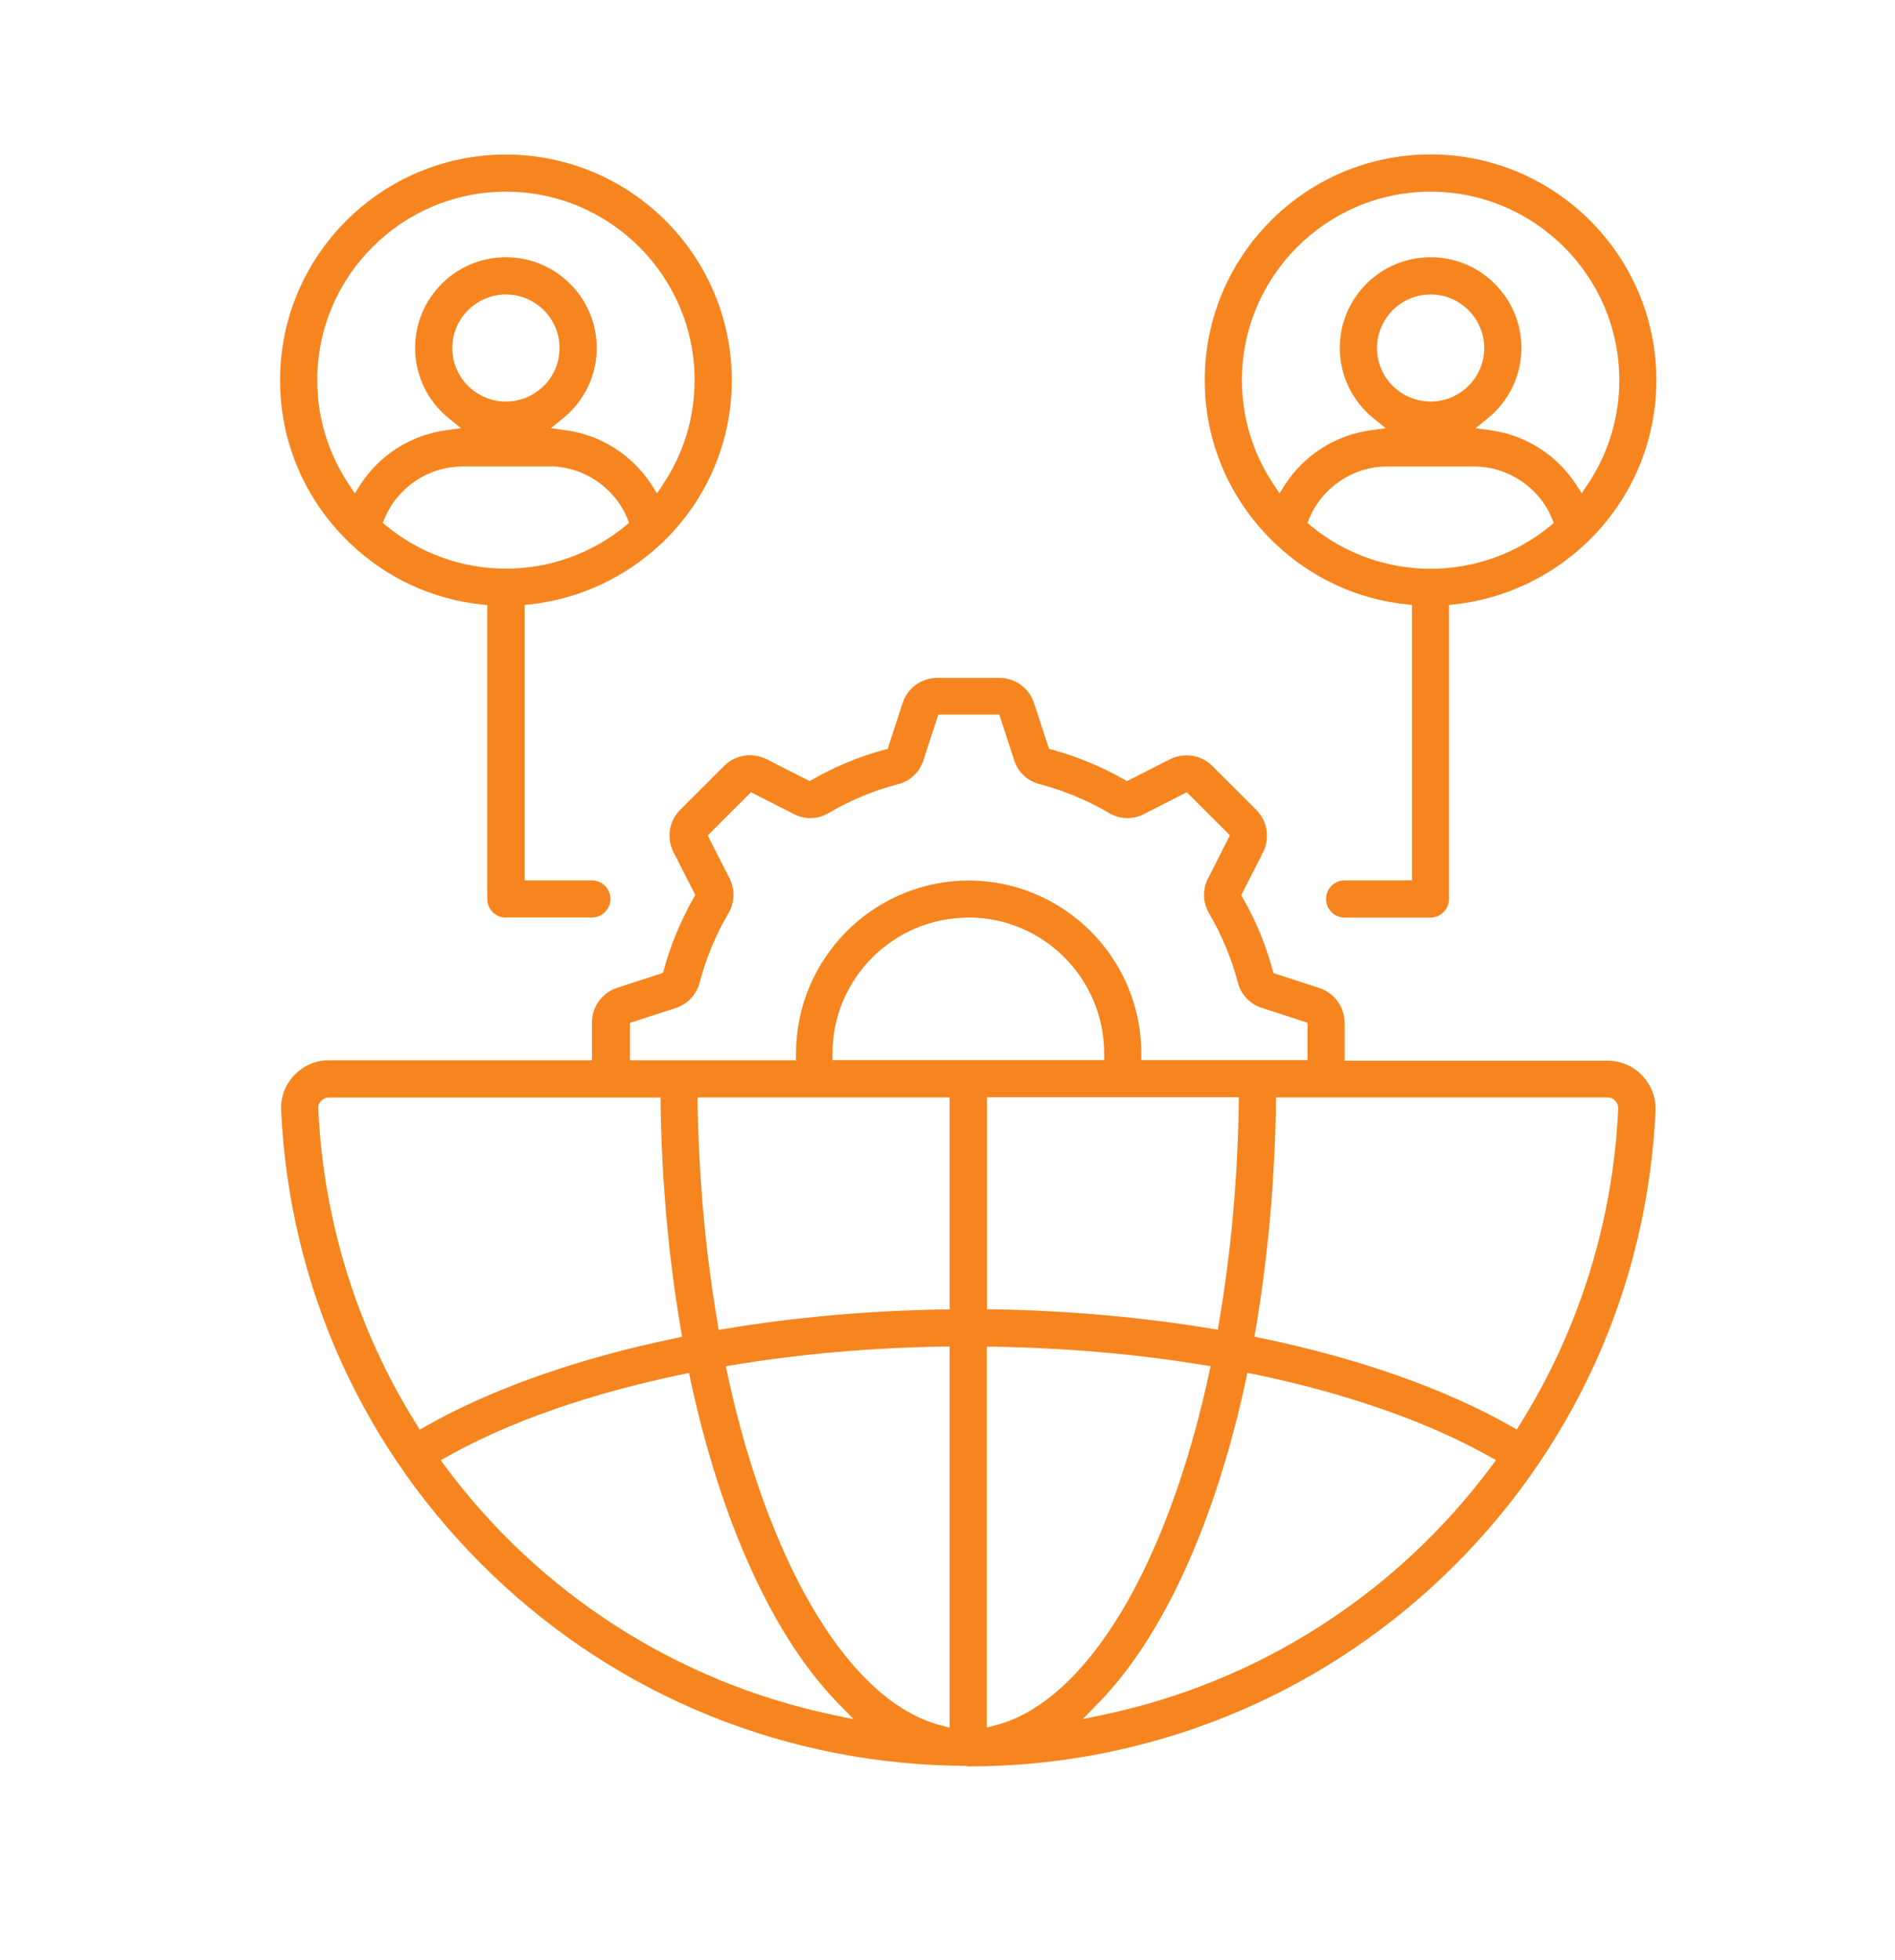 <svg width="176" height="182" viewBox="0 0 176 182" fill="none" xmlns="http://www.w3.org/2000/svg">
<path d="M89.777 163.958C73.251 163.908 57.622 157.606 45.736 146.229C33.825 134.839 26.858 119.51 26.112 103.094C26.049 101.857 26.479 100.733 27.338 99.824C28.198 98.927 29.311 98.448 30.563 98.448H54.979V94.95C54.979 93.46 55.928 92.159 57.356 91.704L61.58 90.328L61.668 90C62.3 87.689 63.236 85.467 64.412 83.383L64.576 83.093L62.553 79.128C61.883 77.802 62.136 76.211 63.185 75.175L67.244 71.122C67.889 70.478 68.749 70.124 69.659 70.124C70.191 70.124 70.722 70.251 71.202 70.491L75.198 72.524L75.489 72.359C77.562 71.172 79.788 70.251 82.114 69.619L82.443 69.531L83.821 65.301C84.276 63.886 85.579 62.94 87.071 62.94H92.799C94.291 62.94 95.593 63.886 96.049 65.313L97.427 69.531L97.756 69.619C100.057 70.251 102.282 71.172 104.381 72.359L104.672 72.524L108.655 70.503C109.136 70.263 109.667 70.137 110.21 70.137C111.121 70.137 111.981 70.491 112.613 71.135L116.672 75.188C117.721 76.236 117.974 77.814 117.304 79.14L115.281 83.118L115.445 83.408C116.634 85.479 117.557 87.714 118.189 90.025L118.278 90.353L122.514 91.73C123.93 92.184 124.878 93.485 124.878 94.975V98.485H149.295C150.546 98.485 151.659 98.965 152.519 99.862C153.379 100.771 153.809 101.895 153.758 103.132C153.012 119.573 146.032 134.89 134.134 146.28C122.248 157.657 106.619 163.958 90.144 164.009C90.042 164.009 89.979 164.009 89.929 164.009C89.878 164.009 89.828 164.009 89.764 164.009L89.777 163.958ZM87.564 125.028C80.85 125.142 74.287 125.71 68.066 126.745L67.409 126.859L67.548 127.503C68.812 133.375 70.481 138.716 72.504 143.388C76.589 152.821 81.874 158.793 87.412 160.208L88.196 160.41V125.028H87.551H87.564ZM91.661 160.397L92.445 160.195C97.971 158.781 103.269 152.808 107.34 143.376C109.363 138.691 111.032 133.349 112.297 127.49L112.436 126.846L111.778 126.745C105.583 125.723 99.02 125.154 92.293 125.041H91.648V160.397H91.661ZM63.388 127.604C54.853 129.372 47.304 131.998 41.563 135.231L40.931 135.584L41.361 136.165C50.136 147.972 62.882 156.154 77.246 159.198L79.282 159.627L77.828 158.137C71.834 152 66.966 141.33 64.121 128.096L63.995 127.478L63.375 127.604H63.388ZM115.723 128.084C112.878 141.317 108.023 151.987 102.017 158.124L100.563 159.614L102.611 159.185C116.975 156.142 129.721 147.959 138.509 136.153L138.939 135.572L138.307 135.218C132.541 131.986 124.992 129.347 116.469 127.591L115.85 127.465L115.723 128.084ZM29.842 102.198C29.614 102.425 29.526 102.678 29.564 102.981C30.032 113.335 33.18 123.475 38.668 132.226L38.984 132.743L39.515 132.44C45.622 128.968 53.664 126.127 62.756 124.245L63.35 124.119L63.249 123.513C62.098 116.833 61.466 109.762 61.352 102.526V101.907H30.563C30.247 101.907 30.044 101.996 29.829 102.223H29.842V102.198ZM118.505 102.513C118.391 109.799 117.747 116.858 116.609 123.5L116.507 124.106L117.102 124.232C126.18 126.114 134.222 128.942 140.342 132.428L140.873 132.731L141.189 132.213C146.677 123.45 149.826 113.335 150.293 102.943C150.306 102.652 150.218 102.412 150.003 102.198C149.813 101.996 149.598 101.895 149.282 101.895H118.505V102.513ZM64.791 101.895V102.539C64.918 109.56 65.537 116.404 66.65 122.856L66.751 123.475L67.371 123.374C73.857 122.3 80.66 121.694 87.577 121.581H88.196V101.895H64.791ZM91.661 121.568H92.281C99.197 121.694 105.987 122.288 112.486 123.361L113.106 123.462L113.207 122.843C114.32 116.391 114.939 109.56 115.053 102.526V101.882H91.661V121.555V121.568ZM89.941 85.201C82.987 85.201 77.322 90.859 77.322 97.803V98.435H77.954H102.548V97.803C102.548 90.846 96.896 85.189 89.941 85.189V85.201ZM89.929 81.754C98.792 81.754 106 88.952 106 97.803V98.435H106.632H121.439V94.962L117.203 93.586C116.077 93.22 115.256 92.361 114.965 91.225C114.383 89.002 113.485 86.843 112.297 84.81C111.69 83.762 111.665 82.562 112.221 81.514L114.231 77.562L110.223 73.559L106.253 75.579C105.772 75.832 105.241 75.958 104.71 75.958C104.103 75.958 103.509 75.794 102.99 75.478C100.955 74.291 98.792 73.395 96.58 72.814C95.429 72.524 94.556 71.703 94.19 70.579L92.812 66.349H87.147L85.769 70.579C85.402 71.703 84.542 72.524 83.404 72.814C81.166 73.395 79.004 74.291 76.981 75.478C76.437 75.794 75.855 75.958 75.261 75.958C74.717 75.958 74.186 75.832 73.693 75.567L69.748 73.559L65.727 77.575L67.75 81.54C68.281 82.588 68.243 83.787 67.649 84.81C66.473 86.805 65.575 88.977 64.981 91.237C64.677 92.374 63.856 93.232 62.743 93.599L58.507 94.975V98.448H73.933V97.816C73.933 88.964 81.141 81.754 90.004 81.754H89.929ZM124.891 85.201C123.942 85.201 123.158 84.431 123.158 83.472C123.158 82.512 123.93 81.742 124.891 81.742H131.137V56.171L130.568 56.108C126.003 55.616 121.818 53.671 118.455 50.489C118.341 50.388 118.265 50.325 118.189 50.236C114.118 46.233 111.892 40.943 111.892 35.286C111.892 23.732 121.3 14.337 132.857 14.337C144.414 14.337 153.834 23.732 153.834 35.286C153.834 40.93 151.609 46.221 147.562 50.199C147.461 50.312 147.385 50.375 147.297 50.451C143.946 53.62 139.647 55.616 135.145 56.108L134.576 56.171V83.472C134.576 84.418 133.805 85.201 132.844 85.201H124.878H124.891ZM128.798 43.317C125.687 43.317 122.804 45.249 121.603 48.128L121.426 48.557L121.793 48.86C124.903 51.411 128.836 52.812 132.869 52.812C136.903 52.812 140.835 51.411 143.946 48.86L144.313 48.557L144.136 48.128C142.947 45.249 140.051 43.317 136.941 43.317H128.798ZM132.869 23.883C137.523 23.883 141.303 27.659 141.303 32.306C141.303 34.844 140.165 37.23 138.167 38.846L137.042 39.756L138.484 39.958C141.721 40.412 144.591 42.243 146.386 44.996L146.905 45.804L147.436 45.009C149.37 42.13 150.395 38.771 150.395 35.298C150.395 25.651 142.53 17.797 132.869 17.797C123.209 17.797 115.344 25.651 115.344 35.298C115.344 38.771 116.368 42.13 118.303 45.009L118.834 45.804L119.352 44.996C121.135 42.243 124.018 40.412 127.255 39.958L128.697 39.756L127.571 38.846C125.573 37.23 124.435 34.844 124.435 32.306C124.435 27.659 128.216 23.883 132.869 23.883ZM132.869 27.343C130.126 27.343 127.887 29.578 127.887 32.318C127.887 35.058 130.126 37.281 132.869 37.281C135.613 37.281 137.851 35.058 137.851 32.318C137.851 29.578 135.613 27.343 132.869 27.343ZM46.988 85.201C46.039 85.201 45.256 84.431 45.256 83.472V56.184L44.687 56.121C40.122 55.628 35.937 53.684 32.573 50.502C32.459 50.401 32.383 50.337 32.308 50.249C28.236 46.246 26.011 40.955 26.011 35.298C26.011 23.744 35.418 14.35 46.988 14.35C58.558 14.35 67.965 23.744 67.965 35.298C67.965 40.943 65.74 46.233 61.693 50.211C61.592 50.325 61.516 50.388 61.441 50.451C58.09 53.62 53.791 55.616 49.289 56.108L48.72 56.171V81.742H54.967C55.915 81.742 56.699 82.512 56.699 83.459C56.699 84.406 55.928 85.189 54.967 85.189H47.001L46.988 85.201ZM42.916 43.317C39.806 43.317 36.923 45.249 35.722 48.128L35.545 48.557L35.911 48.847C39.022 51.398 42.954 52.8 46.988 52.8C51.022 52.8 54.954 51.398 58.065 48.847L58.431 48.544L58.254 48.115C57.053 45.236 54.17 43.304 51.059 43.304H42.916V43.317ZM46.988 23.883C51.641 23.883 55.422 27.659 55.422 32.306C55.422 34.844 54.284 37.23 52.286 38.846L51.16 39.756L52.602 39.958C55.839 40.412 58.709 42.243 60.505 44.996L61.023 45.804L61.554 45.009C63.489 42.13 64.513 38.771 64.513 35.298C64.513 25.651 56.648 17.797 46.988 17.797C37.328 17.797 29.463 25.651 29.463 35.298C29.463 38.771 30.487 42.13 32.421 45.009L32.953 45.804L33.471 44.996C35.254 42.243 38.137 40.412 41.374 39.958L42.815 39.756L41.69 38.846C39.692 37.23 38.554 34.844 38.554 32.306C38.554 27.659 42.335 23.883 46.988 23.883ZM46.988 27.343C44.244 27.343 42.006 29.578 42.006 32.318C42.006 35.058 44.244 37.281 46.988 37.281C49.732 37.281 51.97 35.058 51.97 32.318C51.97 29.578 49.732 27.343 46.988 27.343Z" fill="#F6851F"/>
</svg>
